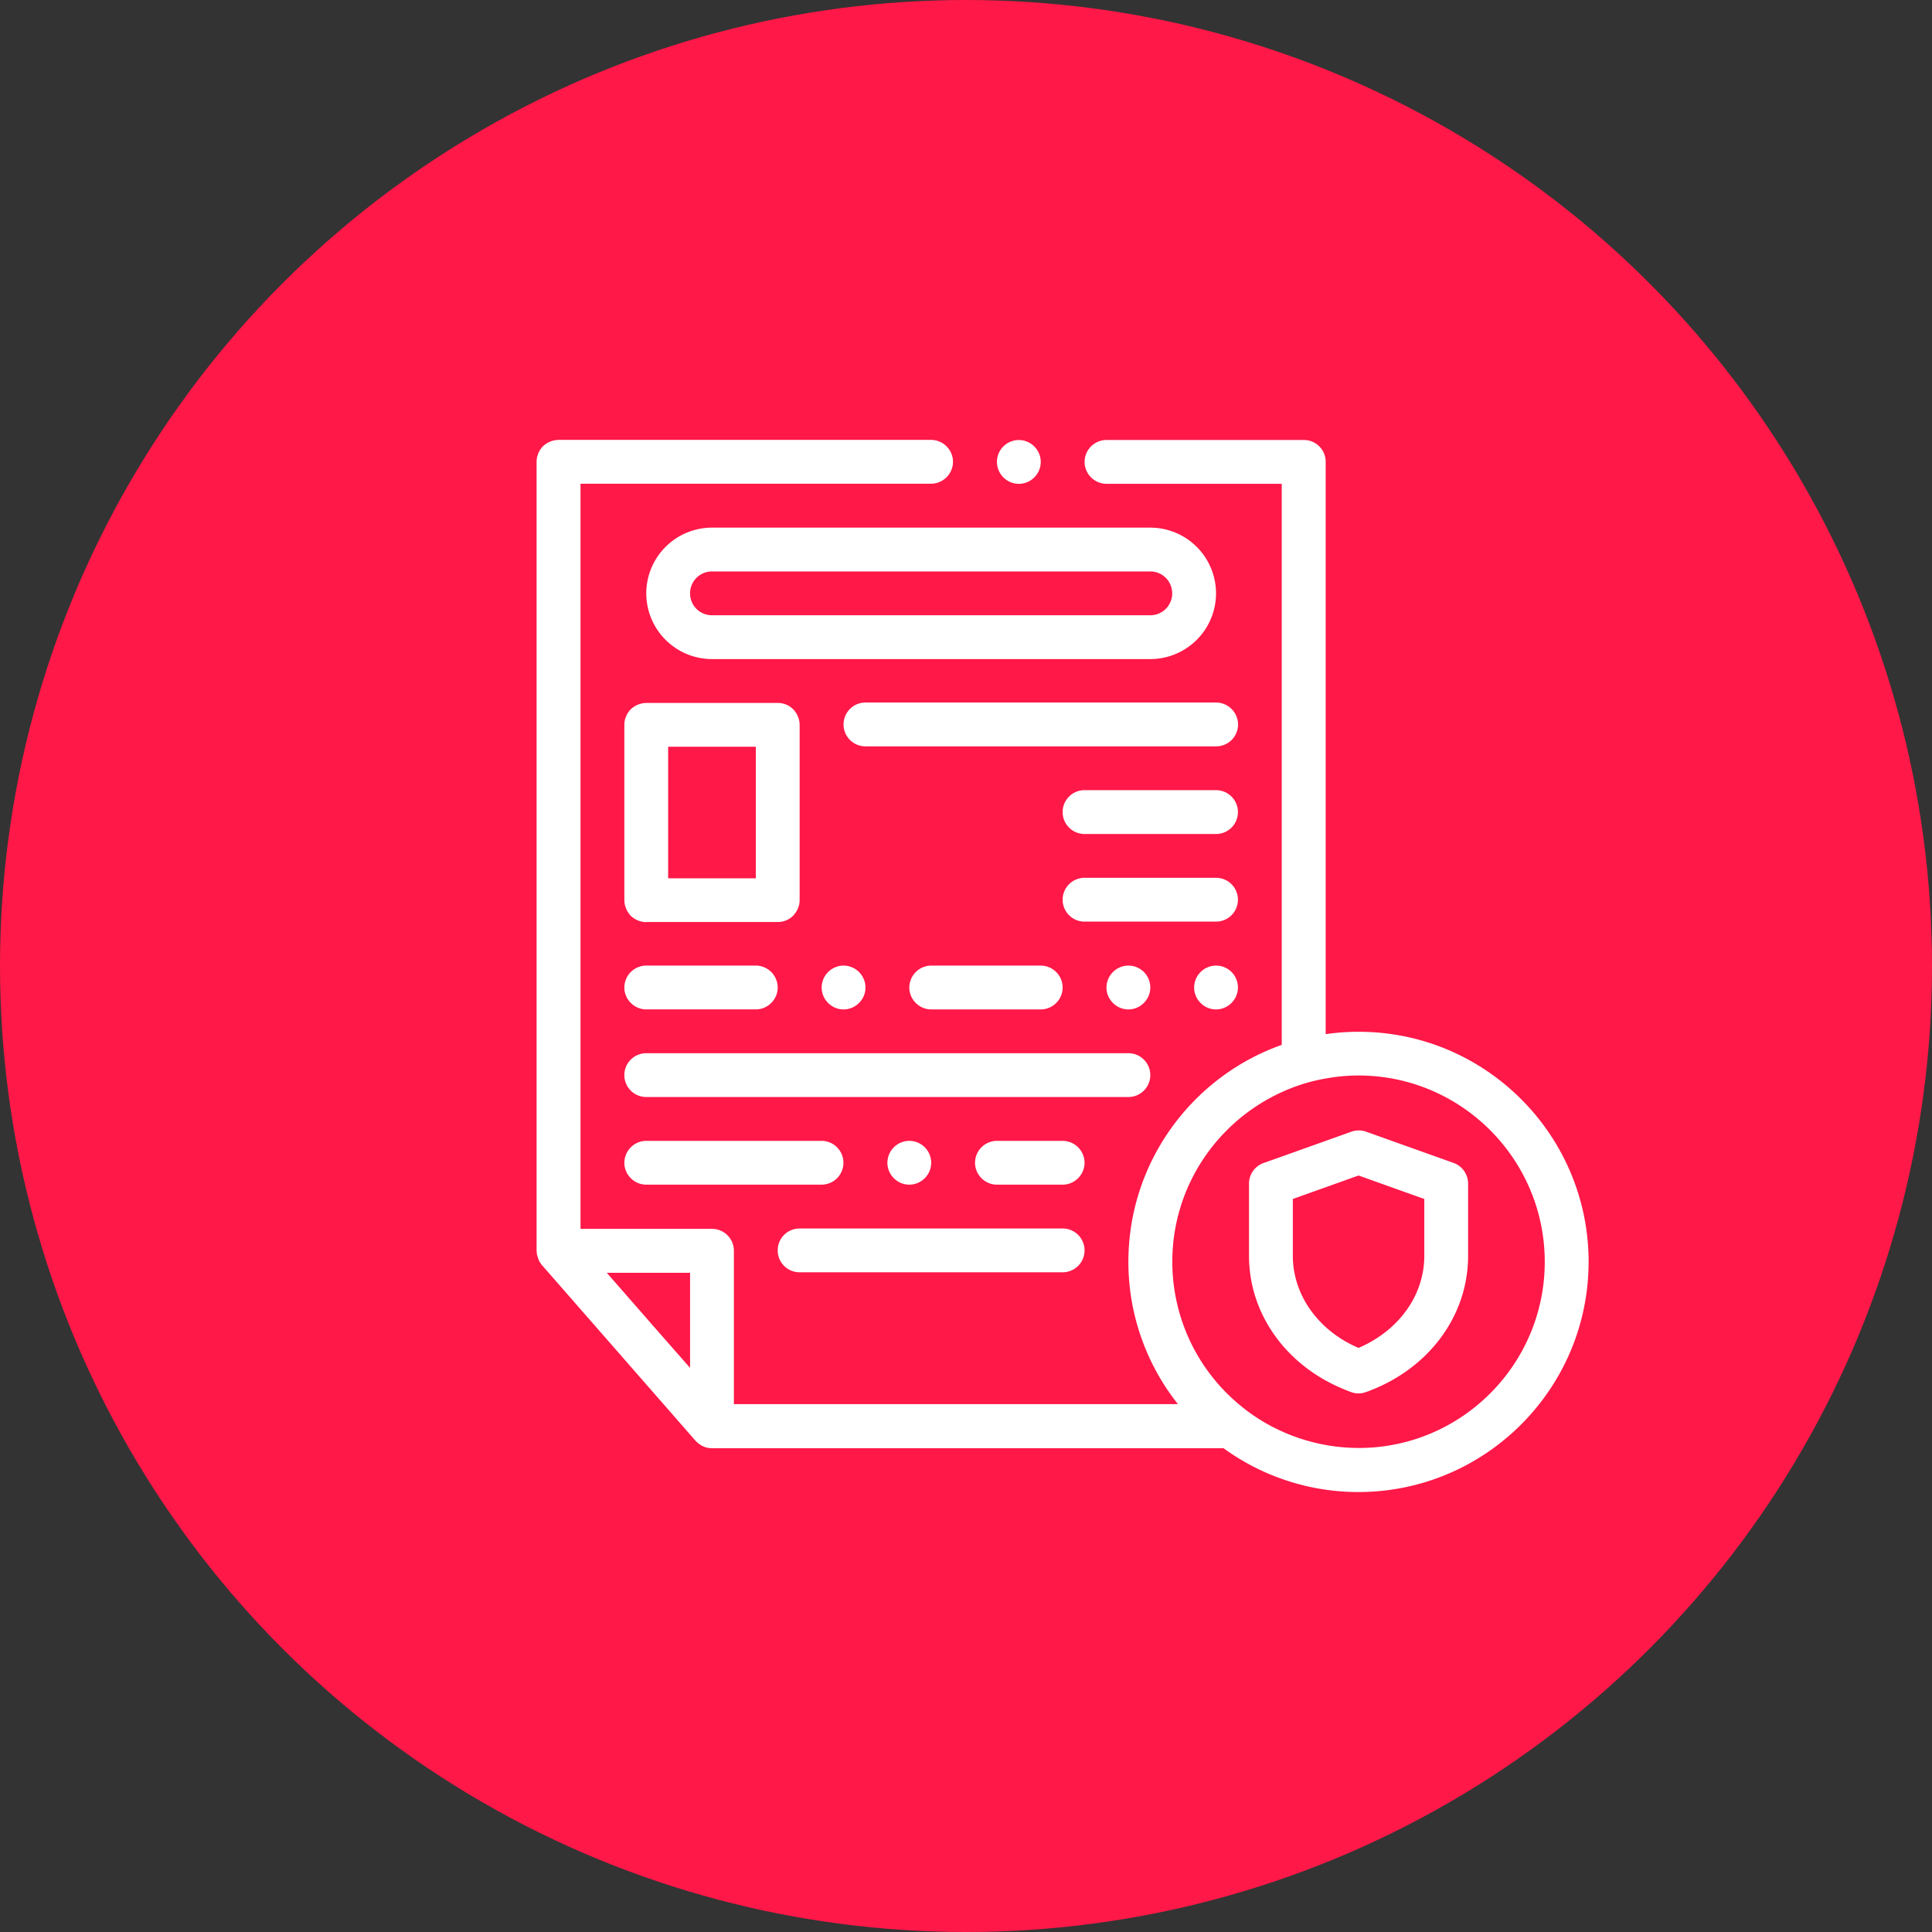 <?xml version="1.0" encoding="UTF-8"?> <svg xmlns="http://www.w3.org/2000/svg" width="80" height="80" fill="none"><rect width="100%" height="100%" fill="#333333" stroke="none"/><circle cx="40" cy="40" r="40" fill="#FF1848"></circle><path d="M41.28 19.127a.91.91 0 0 1 .908-.907c.497 0 .907.41.907.907 0 .497-.41.908-.907.908a.913.913 0 0 1-.907-.908Zm-8.17 33.556h10.892a.906.906 0 0 0 .907-.907.906.906 0 0 0-.907-.907H33.11a.906.906 0 0 0-.907.907c0 .502.405.907.907.907Zm1.815-4.536a.91.91 0 0 0-.907-.907H26.76a.913.913 0 0 0-.907.907c0 .497.41.907.907.907h7.258a.906.906 0 0 0 .907-.907Zm9.077-.907h-2.721a.913.913 0 0 0-.907.907c0 .497.41.907.907.907h2.721c.497 0 .907-.41.907-.907a.913.913 0 0 0-.907-.907Zm-5.443.907a.91.91 0 0 0-.907-.907.913.913 0 0 0-.907.907c0 .497.41.907.907.907a.91.91 0 0 0 .907-.907Zm9.072-3.629a.906.906 0 0 0-.907-.907H26.76a.906.906 0 0 0-.907.907c0 .502.405.907.907.907h19.964a.906.906 0 0 0 .907-.907ZM35.838 40.89a.913.913 0 0 0-.908-.907.913.913 0 0 0-.907.907c0 .497.41.908.907.908.497 0 .908-.41.908-.908Zm7.257.908c.497 0 .907-.41.907-.908a.913.913 0 0 0-.907-.907H38.56a.913.913 0 0 0-.907.907c0 .497.41.908.907.908h4.536Zm7.258-1.815a.913.913 0 0 0-.907.907c0 .497.41.908.907.908.496 0 .907-.41.907-.908a.906.906 0 0 0-.907-.907Zm-3.63 0a.913.913 0 0 0-.906.907c0 .497.41.908.907.908.497 0 .907-.41.907-.908a.906.906 0 0 0-.907-.907ZM26.76 41.797h4.536c.497 0 .907-.41.907-.908a.913.913 0 0 0-.907-.907H26.76a.913.913 0 0 0-.907.907c0 .497.41.908.907.908Zm23.593-5.449h-5.444a.906.906 0 0 0-.907.907c0 .502.405.907.907.907h5.444a.906.906 0 0 0 .907-.907.906.906 0 0 0-.907-.907Zm0-3.629h-5.444a.906.906 0 0 0-.907.907c0 .503.405.908.907.908h5.444a.906.906 0 0 0 .907-.908.906.906 0 0 0-.907-.907Zm0-3.629H35.838a.906.906 0 0 0-.908.908c0 .502.405.907.908.907h14.52a.906.906 0 0 0 .907-.907.914.914 0 0 0-.912-.908ZM65.78 52.251c0 5.254-4.277 9.531-9.532 9.531a9.48 9.48 0 0 1-5.583-1.814H29.482a.896.896 0 0 1-.594-.227.632.632 0 0 1-.092-.087l-6.35-7.263a.879.879 0 0 1-.157-.264c-.005-.011-.005-.022-.01-.033l-.033-.108c-.006-.016-.006-.027-.011-.043-.01-.048-.01-.097-.016-.151v-32.67a.93.93 0 0 1 .264-.643.966.966 0 0 1 .643-.264h15.428c.496 0 .907.41.907.907 0 .497-.41.907-.907.907H24.038v30.856h5.444c.502 0 .907.405.907.907v6.35h18.387a9.473 9.473 0 0 1-2.052-5.896c0-4.142 2.657-7.674 6.35-8.98V20.034h-7.257a.913.913 0 0 1-.907-.908.91.91 0 0 1 .907-.907h8.17c.243 0 .47.092.642.265.173.173.265.4.265.642v23.696a9.388 9.388 0 0 1 1.36-.098c5.255-.005 9.527 4.272 9.527 9.526Zm-1.815 0c0-4.255-3.461-7.717-7.711-7.717-.464 0-.918.044-1.36.125a7.311 7.311 0 0 0-1.814.562c-2.674 1.214-4.537 3.903-4.537 7.025a7.693 7.693 0 0 0 2.748 5.896c.41.346.859.654 1.34.908a7.772 7.772 0 0 0 3.629.907c4.244.005 7.705-3.456 7.705-7.706Zm-38.837.454 1.83 2.095 1.616 1.841v-3.936h-3.446ZM50.353 24.57a2.724 2.724 0 0 1-2.722 2.721h-18.15a2.724 2.724 0 0 1-2.72-2.721 2.724 2.724 0 0 1 2.72-2.722h18.15a2.724 2.724 0 0 1 2.722 2.722Zm-1.815 0a.906.906 0 0 0-.907-.908h-18.15a.906.906 0 0 0-.907.908c0 .502.405.907.908.907h18.15a.906.906 0 0 0 .906-.907ZM26.76 38.184a.945.945 0 0 1-.643-.265.966.966 0 0 1-.264-.642v-7.263a.93.93 0 0 1 .264-.643.966.966 0 0 1 .643-.264h5.443c.243 0 .47.091.643.264.162.173.265.4.265.643v7.257c0 .243-.103.47-.265.643a.898.898 0 0 1-.643.265H26.76v.005Zm.907-1.814h3.63v-5.45h-3.63v5.449Zm33.124 12.64v2.992c0 2.51-1.663 4.725-4.234 5.643a.964.964 0 0 1-.302.054.831.831 0 0 1-.303-.054 7.532 7.532 0 0 1-1.058-.481 6.625 6.625 0 0 1-.907-.605 6.365 6.365 0 0 1-.907-.88c-.864-1.031-1.361-2.306-1.361-3.677V49.01c0-.383.243-.724.605-.853l.761-.27.907-.324.908-.324 1.058-.378a.91.91 0 0 1 .61 0l3.629 1.296c.35.124.594.47.594.853Zm-1.814.637-2.722-.972-1.36.486-.908.324-.454.162v2.355c0 .631.162 1.242.454 1.792.227.427.535.816.907 1.156.389.351.843.643 1.36.864 1.664-.713 2.723-2.176 2.723-3.812v-2.355Z" fill="#fff"></path></svg> 